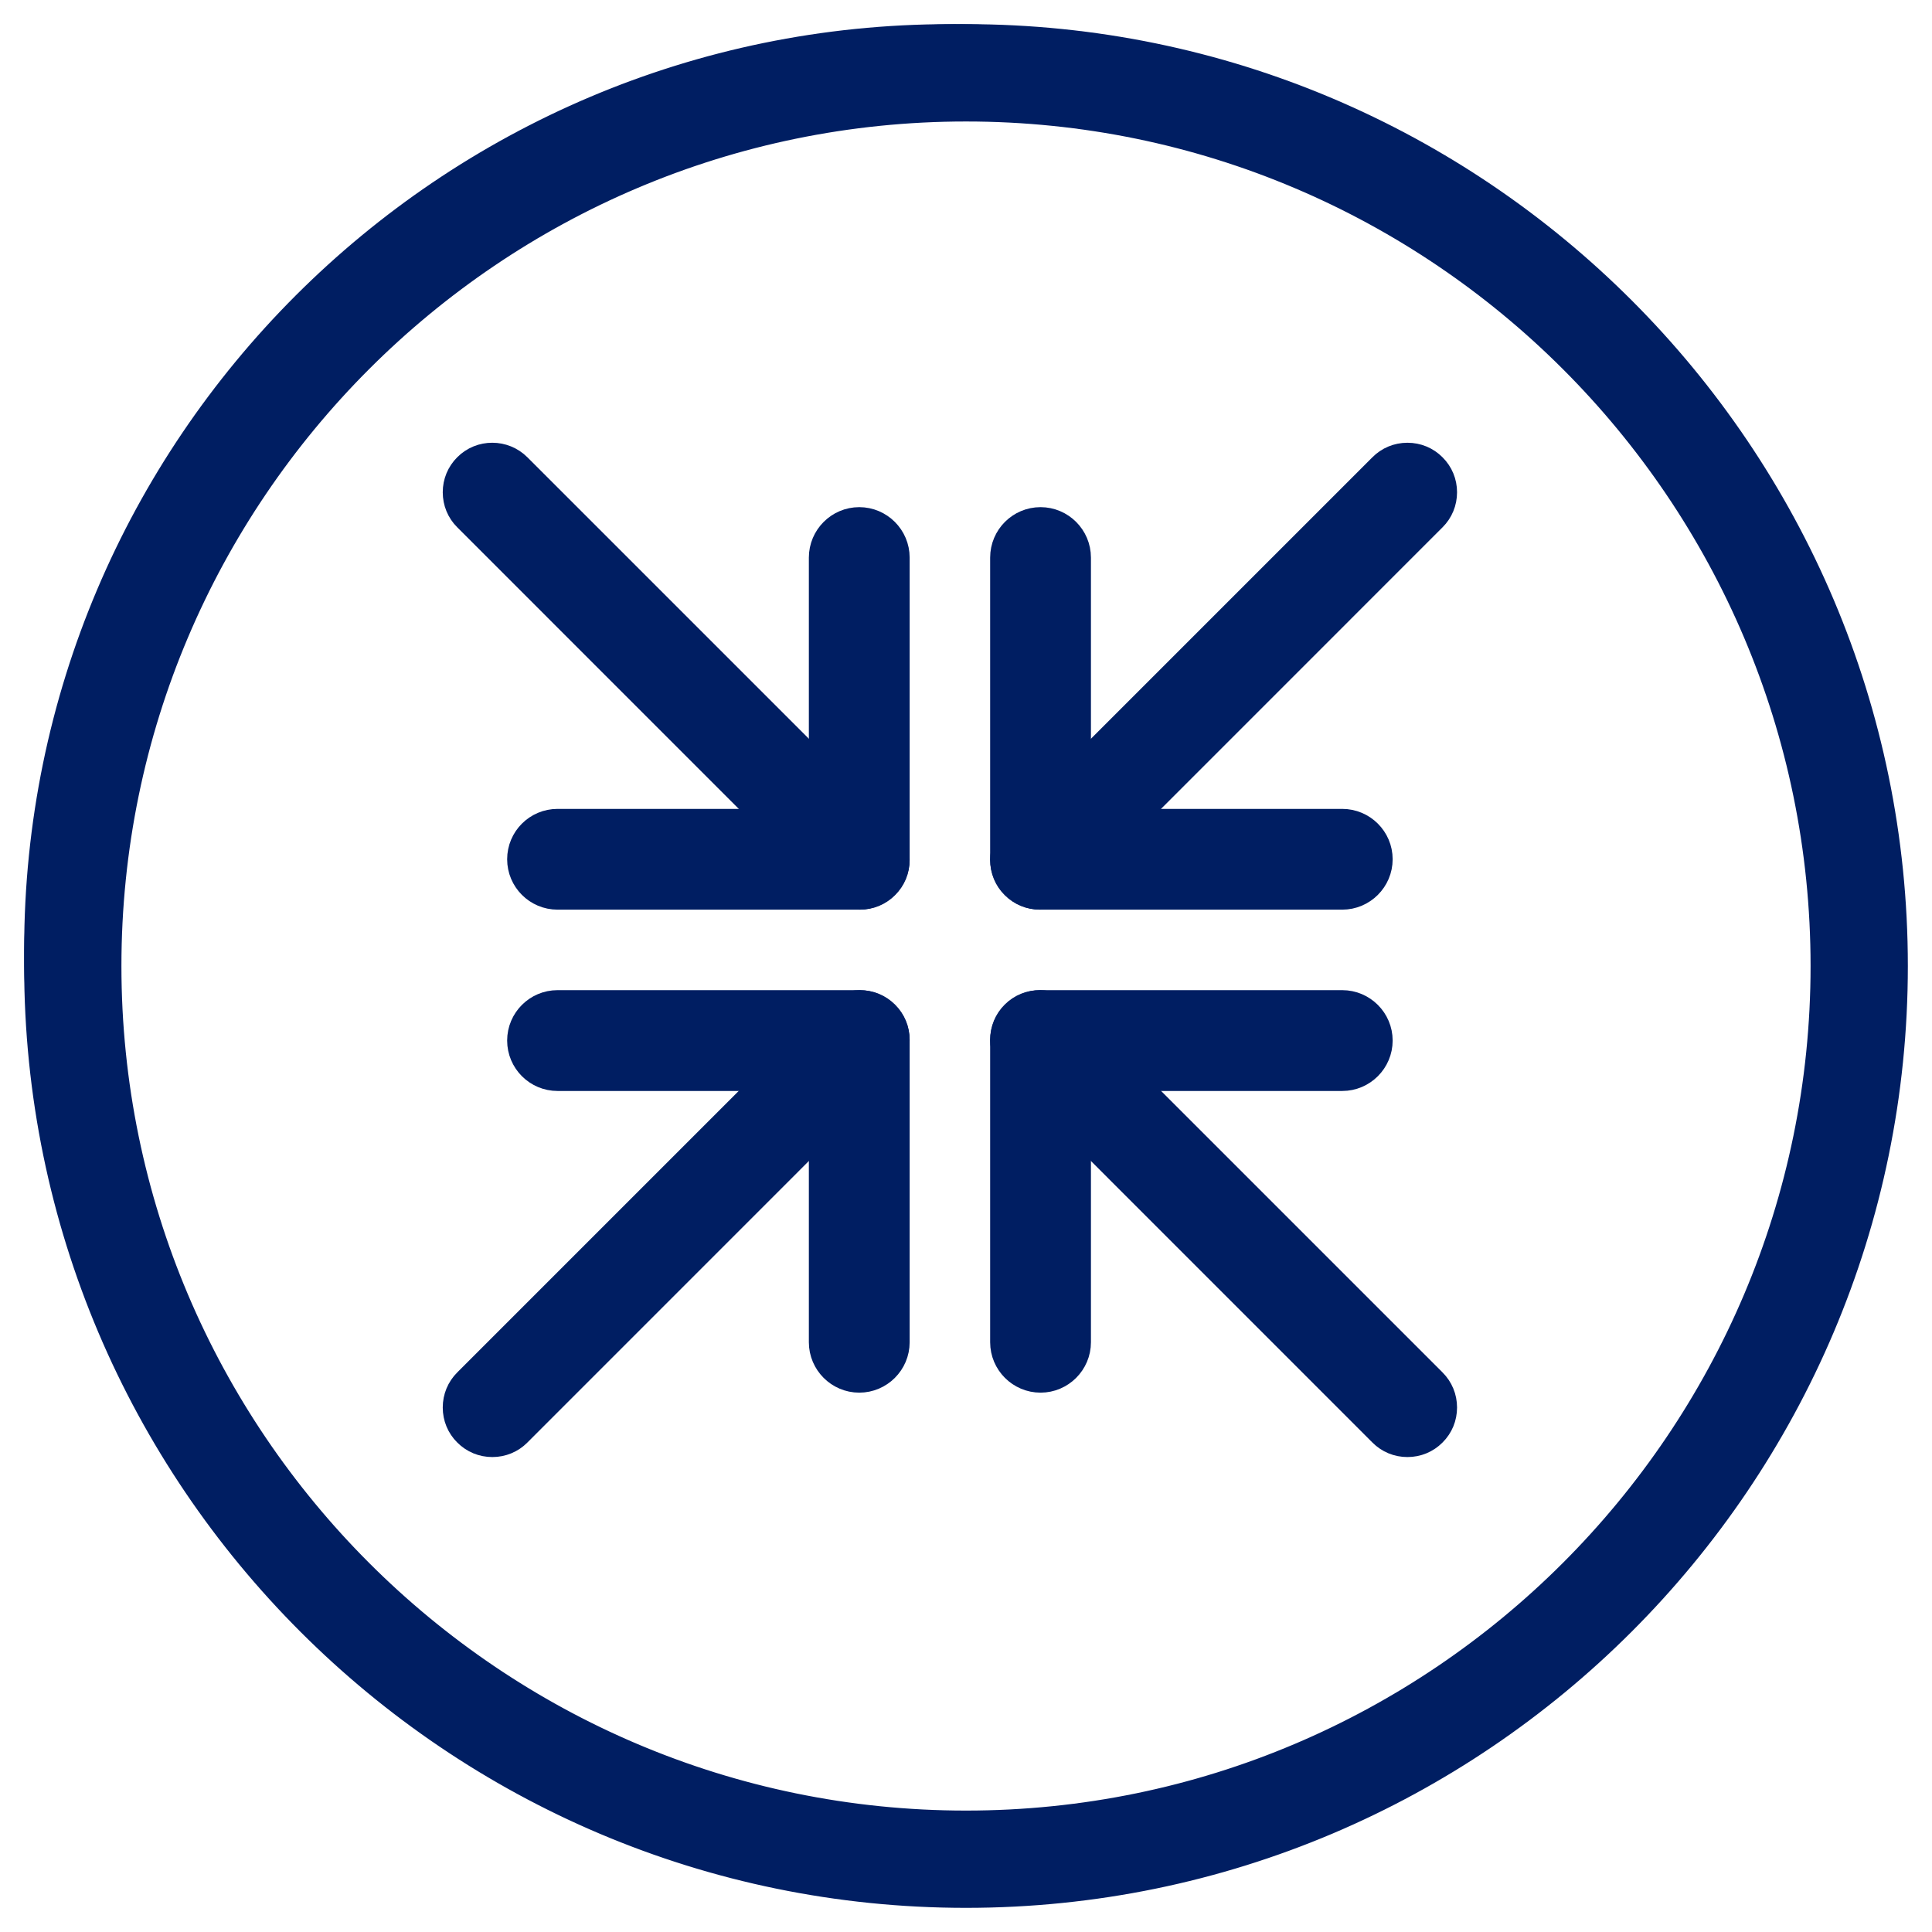 <?xml version="1.0" encoding="UTF-8"?>
<svg width="60px" height="60px" viewBox="0 0 60 60" version="1.1" xmlns="http://www.w3.org/2000/svg" xmlns:xlink="http://www.w3.org/1999/xlink">
    <title>icon/connect</title>
    <g id="icon/connect" stroke="none" stroke-width="1" fill="none" fill-rule="evenodd">
        <g id="Group-73" transform="translate(1, 1)">
            <path d="M28.5,57 C12.784,57 0,44.216 0,28.5 C0,12.786 12.784,0 28.5,0 C44.216,0 57,12.786 57,28.5 C57,44.216 44.216,57 28.5,57 M28.5,1.268 C13.484,1.268 1.266,13.484 1.266,28.5 C1.266,43.516 13.484,55.734 28.5,55.734 C43.516,55.734 55.734,43.516 55.734,28.5 C55.734,13.484 43.516,1.268 28.5,1.268" id="Fill-1" fill="#001E62"></path>
            <path d="M28.5,57 C12.784,57 0,44.216 0,28.5 C0,12.786 12.784,0 28.5,0 C44.216,0 57,12.786 57,28.5 C57,44.216 44.216,57 28.5,57 Z M28.5,1.268 C13.484,1.268 1.266,13.484 1.266,28.5 C1.266,43.516 13.484,55.734 28.5,55.734 C43.516,55.734 55.734,43.516 55.734,28.5 C55.734,13.484 43.516,1.268 28.5,1.268 Z" id="Stroke-3" stroke="#001E62" stroke-width="0.5"></path>
            <path d="M29,58 C13.01,58 0,44.99 0,29 C0,13.01 13.01,0 29,0 C44.99,0 58,13.01 58,29 C58,44.99 44.99,58 29,58 M1.26,29 C1.26,44.296 13.704,56.74 29,56.74 C44.296,56.74 56.74,44.296 56.74,29 C56.74,44.296 44.296,56.74 29,56.74 C13.704,56.74 1.26,44.296 1.26,29 M29,2.523 C14.401,2.523 2.521,14.401 2.521,29 C2.521,43.599 14.401,55.479 29,55.479 C43.599,55.479 55.479,43.599 55.479,29 C55.479,14.401 43.599,2.523 29,2.523" id="Fill-5" fill="#001E62"></path>
            <path d="M29,58 C13.01,58 0,44.99 0,29 C0,13.01 13.01,0 29,0 C44.99,0 58,13.01 58,29 C58,44.99 44.99,58 29,58 Z M1.26,29 C1.26,44.296 13.704,56.74 29,56.74 C44.296,56.74 56.74,44.296 56.74,29 C56.74,44.296 44.296,56.74 29,56.74 C13.704,56.74 1.26,44.296 1.26,29 Z M29,2.523 C14.401,2.523 2.521,14.401 2.521,29 C2.521,43.599 14.401,55.479 29,55.479 C43.599,55.479 55.479,43.599 55.479,29 C55.479,14.401 43.599,2.523 29,2.523 Z" id="Stroke-7" stroke="#001E62" stroke-width="0.5"></path>
            <path d="M25.385,41 C25.045,41 24.77,40.725 24.77,40.385 L24.77,32.232 L16.615,32.232 C16.275,32.232 16,31.957 16,31.617 C16,31.275 16.275,31 16.615,31 L25.385,31 C25.725,31 26,31.275 26,31.617 L26,40.385 C26,40.725 25.725,41 25.385,41" id="Fill-9" fill="#001E62"></path>
            <path d="M25.385,41 C25.045,41 24.77,40.725 24.77,40.385 L24.77,32.232 L16.615,32.232 C16.275,32.232 16,31.957 16,31.617 C16,31.275 16.275,31 16.615,31 L25.385,31 C25.725,31 26,31.275 26,31.617 L26,40.385 C26,40.725 25.725,41 25.385,41 Z" id="Stroke-11" stroke="#001E62" stroke-width="0.5"></path>
            <path d="M25.685,42 C24.961,42 24.37,41.41 24.37,40.685 L24.37,32.631 L16.315,32.631 C15.588,32.631 15,32.041 15,31.315 C15,30.59 15.588,30 16.315,30 L25.685,30 C26.409,30 27,30.59 27,31.315 L27,40.685 C27,41.41 26.409,42 25.685,42 L25.685,42 Z M25.685,40.685 L25.685,41.343 L25.687,40.685 L25.685,40.685 Z M16.315,31.315 L25.685,31.315 L16.315,31.315 Z" id="Fill-13" fill="#001E62"></path>
            <path d="M25.685,42 C24.961,42 24.37,41.41 24.37,40.685 L24.37,32.631 L16.315,32.631 C15.588,32.631 15,32.041 15,31.315 C15,30.59 15.588,30 16.315,30 L25.685,30 C26.409,30 27,30.59 27,31.315 L27,40.685 C27,41.41 26.409,42 25.685,42 Z M25.685,40.685 L25.685,41.343 L25.687,40.685 L25.685,40.685 Z M16.315,31.315 L25.685,31.315 L16.315,31.315 Z" id="Stroke-15" stroke="#001E62" stroke-width="0.5"></path>
            <path d="M14.61,43 C14.453,43 14.298,42.94 14.178,42.823 C13.941,42.585 13.941,42.2 14.178,41.961 L24.959,31.178 C25.196,30.941 25.582,30.941 25.822,31.178 C26.059,31.415 26.059,31.801 25.822,32.04 L15.041,42.823 C14.921,42.94 14.766,43 14.61,43" id="Fill-17" fill="#001E62"></path>
            <path d="M14.61,43 C14.453,43 14.298,42.94 14.178,42.823 C13.941,42.585 13.941,42.2 14.178,41.961 L24.959,31.178 C25.196,30.941 25.582,30.941 25.822,31.178 C26.059,31.415 26.059,31.801 25.822,32.04 L15.041,42.823 C14.921,42.94 14.766,43 14.61,43 Z" id="Stroke-19" stroke="#001E62" stroke-width="0.5"></path>
            <path d="M14.29,44 C13.945,44 13.621,43.867 13.378,43.622 C13.133,43.38 13,43.056 13,42.711 C13,42.366 13.133,42.042 13.378,41.798 L24.798,30.378 C25.038,30.135 25.362,30 25.708,30 L25.71,30 C26.055,30 26.379,30.133 26.622,30.378 C26.867,30.62 27,30.944 27,31.287 C27,31.632 26.867,31.958 26.622,32.2 L15.202,43.622 C14.962,43.865 14.636,44 14.29,44 L14.29,44 Z M14.29,42.711 L14.29,43.355 L14.29,42.711 Z" id="Fill-21" fill="#001E62"></path>
            <path d="M14.29,44 C13.945,44 13.621,43.867 13.378,43.622 C13.133,43.38 13,43.056 13,42.711 C13,42.366 13.133,42.042 13.378,41.798 L24.798,30.378 C25.038,30.135 25.362,30 25.708,30 L25.71,30 C26.055,30 26.379,30.133 26.622,30.378 C26.867,30.62 27,30.944 27,31.287 C27,31.632 26.867,31.958 26.622,32.2 L15.202,43.622 C14.962,43.865 14.636,44 14.29,44 Z M14.29,42.711 L14.29,43.355 L14.29,42.711 L14.29,42.711 Z" id="Stroke-23" stroke="#001E62" stroke-width="0.5"></path>
            <path d="M31.615,41 C31.275,41 31,40.725 31,40.385 L31,31.617 C31,31.275 31.275,31 31.615,31 L40.385,31 C40.725,31 41,31.275 41,31.617 C41,31.957 40.725,32.232 40.385,32.232 L32.231,32.232 L32.231,40.385 C32.231,40.725 31.955,41 31.615,41" id="Fill-25" fill="#001E62"></path>
            <path d="M31.615,41 C31.275,41 31,40.725 31,40.385 L31,31.617 C31,31.275 31.275,31 31.615,31 L40.385,31 C40.725,31 41,31.275 41,31.617 C41,31.957 40.725,32.232 40.385,32.232 L32.231,32.232 L32.231,40.385 C32.231,40.725 31.955,41 31.615,41 Z" id="Stroke-27" stroke="#001E62" stroke-width="0.5"></path>
            <path d="M31.315,42 C30.591,42 30,41.41 30,40.685 L30,31.315 C30,30.59 30.591,30 31.315,30 L40.685,30 C41.409,30 42,30.59 42,31.315 C42,32.041 41.409,32.631 40.685,32.631 L32.63,32.631 L32.63,40.685 C32.63,41.41 32.039,42 31.315,42 L31.315,42 Z M31.315,40.685 L31.315,41.343 L31.317,40.685 L31.315,40.685 Z" id="Fill-29" fill="#001E62"></path>
            <path d="M31.315,42 C30.591,42 30,41.41 30,40.685 L30,31.315 C30,30.59 30.591,30 31.315,30 L40.685,30 C41.409,30 42,30.59 42,31.315 C42,32.041 41.409,32.631 40.685,32.631 L32.63,32.631 L32.63,40.685 C32.63,41.41 32.039,42 31.315,42 Z M31.315,40.685 L31.315,41.343 L31.317,40.685 L31.315,40.685 Z" id="Stroke-31" stroke="#001E62" stroke-width="0.5"></path>
            <path d="M42.39,43 C42.234,43 42.079,42.94 41.959,42.823 L31.178,32.04 C30.941,31.801 30.941,31.415 31.178,31.178 C31.418,30.941 31.802,30.941 32.041,31.178 L42.822,41.961 C43.059,42.2 43.059,42.585 42.822,42.823 C42.702,42.94 42.547,43 42.39,43" id="Fill-33" fill="#001E62"></path>
            <path d="M42.39,43 C42.234,43 42.079,42.94 41.959,42.823 L31.178,32.04 C30.941,31.801 30.941,31.415 31.178,31.178 C31.418,30.941 31.802,30.941 32.041,31.178 L42.822,41.961 C43.059,42.2 43.059,42.585 42.822,42.823 C42.702,42.94 42.547,43 42.39,43 Z" id="Stroke-35" stroke="#001E62" stroke-width="0.5"></path>
            <path d="M42.71,44 C42.364,44 42.041,43.867 41.798,43.622 L30.378,32.2 C30.133,31.958 30,31.632 30,31.287 C30,30.944 30.133,30.62 30.378,30.376 C30.879,29.873 31.699,29.875 32.202,30.378 L43.622,41.798 C43.867,42.042 44,42.366 44,42.711 C44,43.056 43.867,43.38 43.622,43.622 C43.379,43.867 43.055,44 42.71,44 L42.71,44 Z M42.71,42.711 L42.71,43.355 L42.71,42.711 Z" id="Fill-37" fill="#001E62"></path>
            <path d="M42.71,44 C42.364,44 42.041,43.867 41.798,43.622 L30.378,32.2 C30.133,31.958 30,31.632 30,31.287 C30,30.944 30.133,30.62 30.378,30.376 C30.879,29.873 31.699,29.875 32.202,30.378 L43.622,41.798 C43.867,42.042 44,42.366 44,42.711 C44,43.056 43.867,43.38 43.622,43.622 C43.379,43.867 43.055,44 42.71,44 Z M42.71,42.711 L42.71,43.355 L42.71,42.711 L42.71,42.711 Z" id="Stroke-39" stroke="#001E62" stroke-width="0.5"></path>
            <path d="M40.385,26 L31.615,26 C31.275,26 31,25.725 31,25.385 L31,16.615 C31,16.275 31.275,16 31.615,16 C31.955,16 32.231,16.275 32.231,16.615 L32.231,24.77 L40.385,24.77 C40.725,24.77 41,25.045 41,25.385 C41,25.725 40.725,26 40.385,26" id="Fill-41" fill="#001E62"></path>
            <path d="M40.385,26 L31.615,26 C31.275,26 31,25.725 31,25.385 L31,16.615 C31,16.275 31.275,16 31.615,16 C31.955,16 32.231,16.275 32.231,16.615 L32.231,24.77 L40.385,24.77 C40.725,24.77 41,25.045 41,25.385 C41,25.725 40.725,26 40.385,26 Z" id="Stroke-43" stroke="#001E62" stroke-width="0.5"></path>
            <path d="M40.685,27 L31.315,27 C30.588,27 30,26.41 30,25.685 L30,16.317 C30,15.59 30.588,15 31.315,15 C32.039,15 32.63,15.59 32.63,16.317 L32.63,24.371 L40.685,24.371 C41.409,24.371 42,24.959 42,25.685 C42,26.41 41.409,27 40.685,27 L40.685,27 Z M40.685,25.685 L40.685,26.343 L40.687,25.685 L40.685,25.685 Z M31.315,25.685 L31.973,25.685 L31.315,25.685 Z" id="Fill-45" fill="#001E62"></path>
            <path d="M40.685,27 L31.315,27 C30.588,27 30,26.41 30,25.685 L30,16.317 C30,15.59 30.588,15 31.315,15 C32.039,15 32.63,15.59 32.63,16.317 L32.63,24.371 L40.685,24.371 C41.409,24.371 42,24.959 42,25.685 C42,26.41 41.409,27 40.685,27 Z M40.685,25.685 L40.685,26.343 L40.687,25.685 L40.685,25.685 Z M31.315,25.685 L31.973,25.685 L31.315,25.685 Z" id="Stroke-47" stroke="#001E62" stroke-width="0.5"></path>
            <path d="M31.61,26 C31.453,26 31.298,25.94 31.178,25.823 C30.941,25.585 30.941,25.2 31.178,24.961 L41.959,14.178 C42.196,13.941 42.582,13.941 42.822,14.178 C43.059,14.415 43.059,14.801 42.822,15.04 L32.041,25.823 C31.921,25.94 31.764,26 31.61,26" id="Fill-49" fill="#001E62"></path>
            <path d="M31.61,26 C31.453,26 31.298,25.94 31.178,25.823 C30.941,25.585 30.941,25.2 31.178,24.961 L41.959,14.178 C42.196,13.941 42.582,13.941 42.822,14.178 C43.059,14.415 43.059,14.801 42.822,15.04 L32.041,25.823 C31.921,25.94 31.764,26 31.61,26 Z" id="Stroke-51" stroke="#001E62" stroke-width="0.5"></path>
            <path d="M31.29,27 C30.945,27 30.621,26.867 30.378,26.622 C30.133,26.38 30,26.056 30,25.711 C30,25.366 30.133,25.042 30.378,24.798 L41.798,13.378 C42.038,13.135 42.362,13 42.708,13 L42.71,13 C43.055,13 43.379,13.133 43.622,13.378 C43.867,13.62 44,13.944 44,14.287 C44,14.632 43.867,14.958 43.622,15.2 L32.202,26.622 C31.962,26.865 31.636,27 31.29,27 L31.29,27 Z M31.29,25.711 L31.29,26.355 L31.29,25.711 Z" id="Fill-53" fill="#001E62"></path>
            <path d="M31.29,27 C30.945,27 30.621,26.867 30.378,26.622 C30.133,26.38 30,26.056 30,25.711 C30,25.366 30.133,25.042 30.378,24.798 L41.798,13.378 C42.038,13.135 42.362,13 42.708,13 L42.71,13 C43.055,13 43.379,13.133 43.622,13.378 C43.867,13.62 44,13.944 44,14.287 C44,14.632 43.867,14.958 43.622,15.2 L32.202,26.622 C31.962,26.865 31.636,27 31.29,27 Z M31.29,25.711 L31.29,26.355 L31.29,25.711 L31.29,25.711 Z" id="Stroke-55" stroke="#001E62" stroke-width="0.5"></path>
            <path d="M25.385,26 L16.615,26 C16.275,26 16,25.725 16,25.385 C16,25.045 16.275,24.77 16.615,24.77 L24.77,24.77 L24.77,16.615 C24.77,16.275 25.045,16 25.385,16 C25.725,16 26,16.275 26,16.615 L26,25.385 C26,25.725 25.725,26 25.385,26" id="Fill-57" fill="#001E62"></path>
            <path d="M25.385,26 L16.615,26 C16.275,26 16,25.725 16,25.385 C16,25.045 16.275,24.77 16.615,24.77 L24.77,24.77 L24.77,16.615 C24.77,16.275 25.045,16 25.385,16 C25.725,16 26,16.275 26,16.615 L26,25.385 C26,25.725 25.725,26 25.385,26 Z" id="Stroke-59" stroke="#001E62" stroke-width="0.5"></path>
            <path d="M25.685,27 L16.315,27 C15.588,27 15,26.41 15,25.685 C15,24.959 15.588,24.371 16.315,24.371 L24.37,24.371 L24.37,16.317 C24.37,15.59 24.961,15 25.685,15 C26.409,15 27,15.59 27,16.317 L27,25.685 C27,26.41 26.409,27 25.685,27 L25.685,27 Z M25.685,25.685 L25.685,26.343 L25.687,25.685 L25.685,25.685 Z M16.315,25.685 L25.685,25.685 L16.315,25.685 Z" id="Fill-61" fill="#001E62"></path>
            <path d="M25.685,27 L16.315,27 C15.588,27 15,26.41 15,25.685 C15,24.959 15.588,24.371 16.315,24.371 L24.37,24.371 L24.37,16.317 C24.37,15.59 24.961,15 25.685,15 C26.409,15 27,15.59 27,16.317 L27,25.685 C27,26.41 26.409,27 25.685,27 Z M25.685,25.685 L25.685,26.343 L25.687,25.685 L25.685,25.685 Z M16.315,25.685 L25.685,25.685 L16.315,25.685 Z" id="Stroke-63" stroke="#001E62" stroke-width="0.5"></path>
            <path d="M25.39,26 C25.236,26 25.079,25.94 24.959,25.823 L14.178,15.04 C13.941,14.801 13.941,14.415 14.178,14.178 C14.418,13.941 14.802,13.941 15.041,14.178 L25.822,24.961 C26.059,25.2 26.059,25.585 25.822,25.823 C25.702,25.94 25.547,26 25.39,26" id="Fill-65" fill="#001E62"></path>
            <path d="M25.39,26 C25.236,26 25.079,25.94 24.959,25.823 L14.178,15.04 C13.941,14.801 13.941,14.415 14.178,14.178 C14.418,13.941 14.802,13.941 15.041,14.178 L25.822,24.961 C26.059,25.2 26.059,25.585 25.822,25.823 C25.702,25.94 25.547,26 25.39,26 Z" id="Stroke-67" stroke="#001E62" stroke-width="0.5"></path>
            <path d="M25.71,27 C25.364,27 25.041,26.867 24.798,26.622 L13.378,15.2 C13.133,14.958 13,14.632 13,14.287 C13,13.944 13.133,13.62 13.378,13.376 C13.879,12.873 14.699,12.875 15.202,13.378 L26.622,24.798 C26.867,25.042 27,25.366 27,25.711 C27,26.056 26.867,26.38 26.622,26.622 C26.379,26.867 26.055,27 25.71,27 L25.71,27 Z M25.71,25.711 L25.71,26.355 L25.71,25.711 Z" id="Fill-69" fill="#001E62"></path>
            <path d="M25.71,27 C25.364,27 25.041,26.867 24.798,26.622 L13.378,15.2 C13.133,14.958 13,14.632 13,14.287 C13,13.944 13.133,13.62 13.378,13.376 C13.879,12.873 14.699,12.875 15.202,13.378 L26.622,24.798 C26.867,25.042 27,25.366 27,25.711 C27,26.056 26.867,26.38 26.622,26.622 C26.379,26.867 26.055,27 25.71,27 Z M25.71,25.711 L25.71,26.355 L25.71,25.711 L25.71,25.711 Z" id="Stroke-71" stroke="#001E62" stroke-width="0.5"></path>
        </g>
    </g>
</svg>